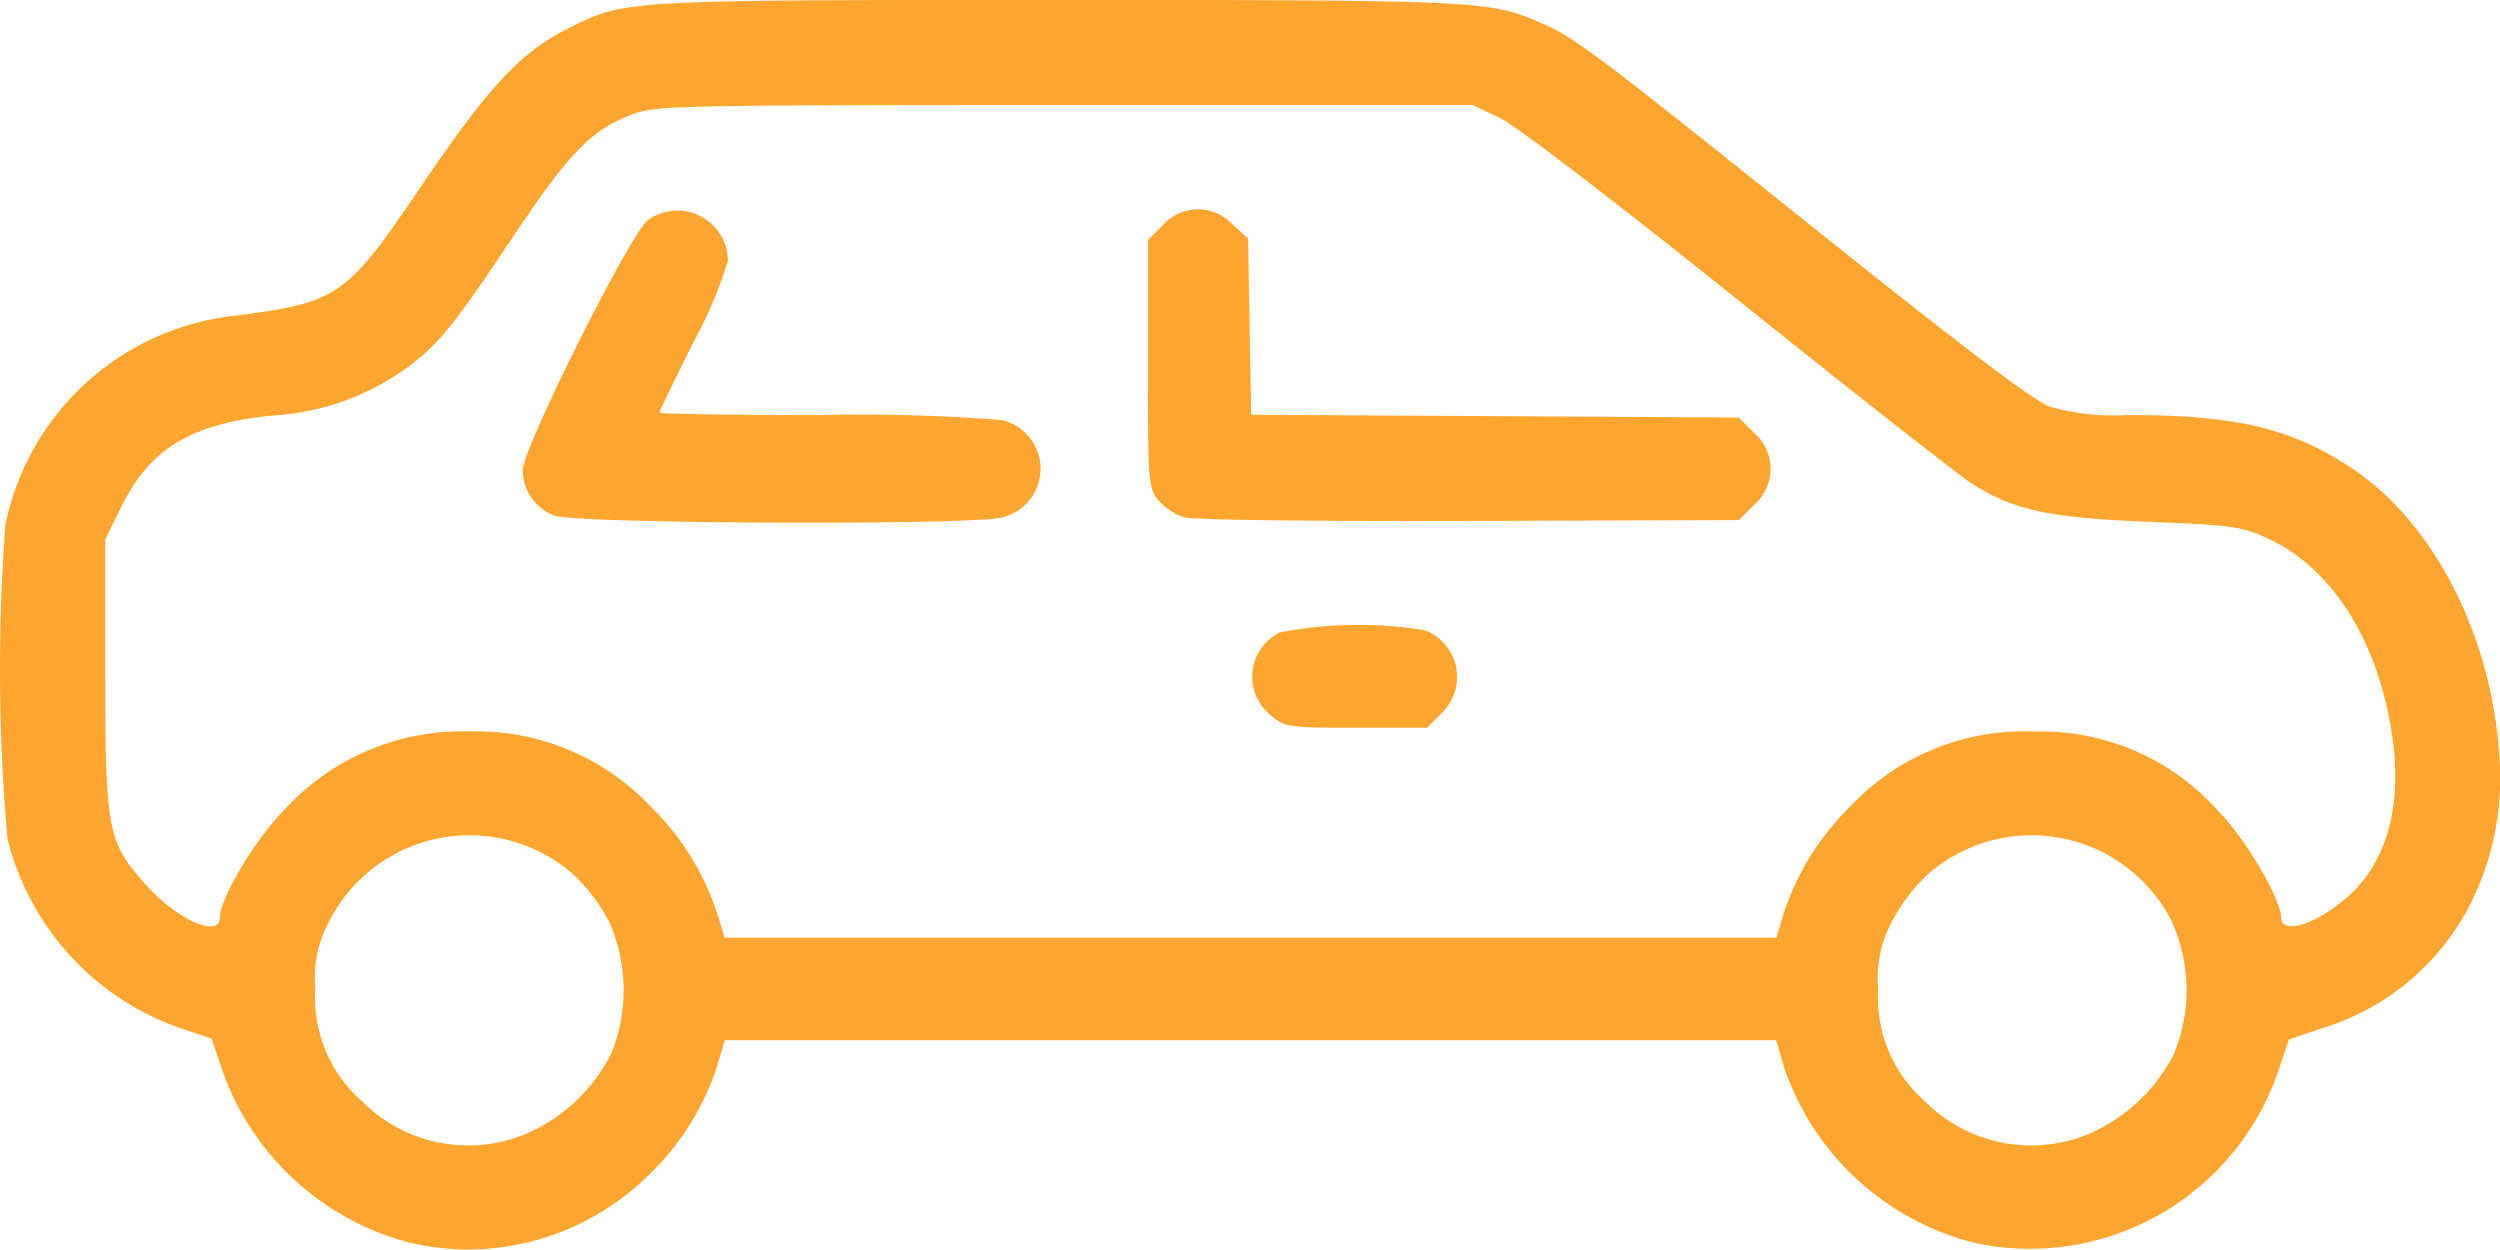 <svg xmlns="http://www.w3.org/2000/svg" width="99.227" height="49.597" viewBox="0 0 99.227 49.597">
  <g id="g876" transform="translate(0)">
    <path id="path960" d="M-12.732,285.484a10.755,10.755,0,0,1-7.4-6.77l-.446-1.325-1.325-.446a10.677,10.677,0,0,1-6.779-7.488,76.644,76.644,0,0,1-.083-12.47,10.457,10.457,0,0,1,8.738-8.244c4.535-.569,4.724-.7,7.85-5.313,2.577-3.8,3.865-5.185,5.7-6.112,2.309-1.165,2.075-1.151,19.387-1.155,16.425,0,17.188.03,19.081.828,1.509.636,1.96.972,10.99,8.194,6.058,4.846,8.76,6.89,9.415,7.125a9.3,9.3,0,0,0,3.056.328c4.3,0,6.492.513,8.881,2.087,3.235,2.131,5.537,6.556,5.877,11.3a11.154,11.154,0,0,1-.982,5.7,9.793,9.793,0,0,1-5.949,5.223l-1.409.474-.441,1.31a10.414,10.414,0,0,1-12.042,6.763,10.752,10.752,0,0,1-7.52-6.864l-.353-1.18H-.21l-.353,1.18a10.573,10.573,0,0,1-2.954,4.441,10.176,10.176,0,0,1-9.214,2.414Zm4.552-4.284a6.826,6.826,0,0,0,3.457-3.213,6.672,6.672,0,0,0-.077-5.231,7.1,7.1,0,0,0-1.425-1.884,6.242,6.242,0,0,0-9.7,1.884,4.7,4.7,0,0,0-.539,2.659,5.46,5.46,0,0,0,1.862,4.463A5.943,5.943,0,0,0-8.181,281.2Zm62.032,0a6.826,6.826,0,0,0,3.457-3.213,6.672,6.672,0,0,0-.077-5.231,6.242,6.242,0,0,0-9.7-1.884,7.1,7.1,0,0,0-1.425,1.884,4.7,4.7,0,0,0-.539,2.659,5.46,5.46,0,0,0,1.862,4.463A5.943,5.943,0,0,0,53.851,281.2Zm-12.078-8.645a10.412,10.412,0,0,1,2.593-4.288,9.489,9.489,0,0,1,7.389-3.069,9.415,9.415,0,0,1,7.341,3.188c1.049,1.072,2.458,3.462,2.458,4.169,0,.731,1.345.332,2.619-.777,1.522-1.324,2.166-3.479,1.832-6.124-.491-3.884-2.35-6.914-4.986-8.125-1.023-.47-1.4-.522-4.7-.654-3.958-.158-5.368-.461-7.011-1.5-.5-.316-4.685-3.6-9.3-7.3-5.009-4.013-8.83-6.934-9.466-7.235l-1.066-.506H13.286c-15.4,0-16.233.018-17.156.366-1.638.619-2.5,1.5-4.755,4.876-2.406,3.6-2.946,4.261-4.266,5.23a10.03,10.03,0,0,1-5.277,1.849c-3.233.329-4.861,1.315-6,3.634l-.634,1.288v5.335c0,6.173.1,6.682,1.591,8.344,1.292,1.437,2.964,2.173,2.964,1.305,0-.758,1.424-3.128,2.564-4.268a9.544,9.544,0,0,1,7.322-3.1,9.539,9.539,0,0,1,7.3,3.076,10.412,10.412,0,0,1,2.593,4.288l.247.824H41.526Zm-20.324-8.008a1.962,1.962,0,0,1,.36-3.28,16.345,16.345,0,0,1,5.78-.086,1.988,1.988,0,0,1,.638,3.3l-.567.567H24.85C22.116,265.044,22.022,265.03,21.449,264.547Zm-28.444-7.924a1.928,1.928,0,0,1-1.236-1.8c0-.869,4.242-9.353,4.959-9.916A2,2,0,0,1-.09,246.524a17.254,17.254,0,0,1-1.357,3.206c-.746,1.49-1.357,2.753-1.357,2.808s2.9.1,6.445.1a70.474,70.474,0,0,1,7.164.2,1.987,1.987,0,0,1,0,3.861C9.645,257.023-6.236,256.954-6.995,256.623ZM18,256.691a2.375,2.375,0,0,1-1.018-.69c-.38-.483-.4-.752-.4-5.41v-4.9l.6-.6a1.858,1.858,0,0,1,2.744-.031l.633.565.061,3.5.061,3.5,9.677.055,9.677.055.612.612a1.886,1.886,0,0,1,0,2.847l-.612.612-10.707.034c-6.214.02-10.966-.042-11.324-.148Z" transform="translate(28.979 -236.163)" fill="#ffa630"/>
  </g>
</svg>

